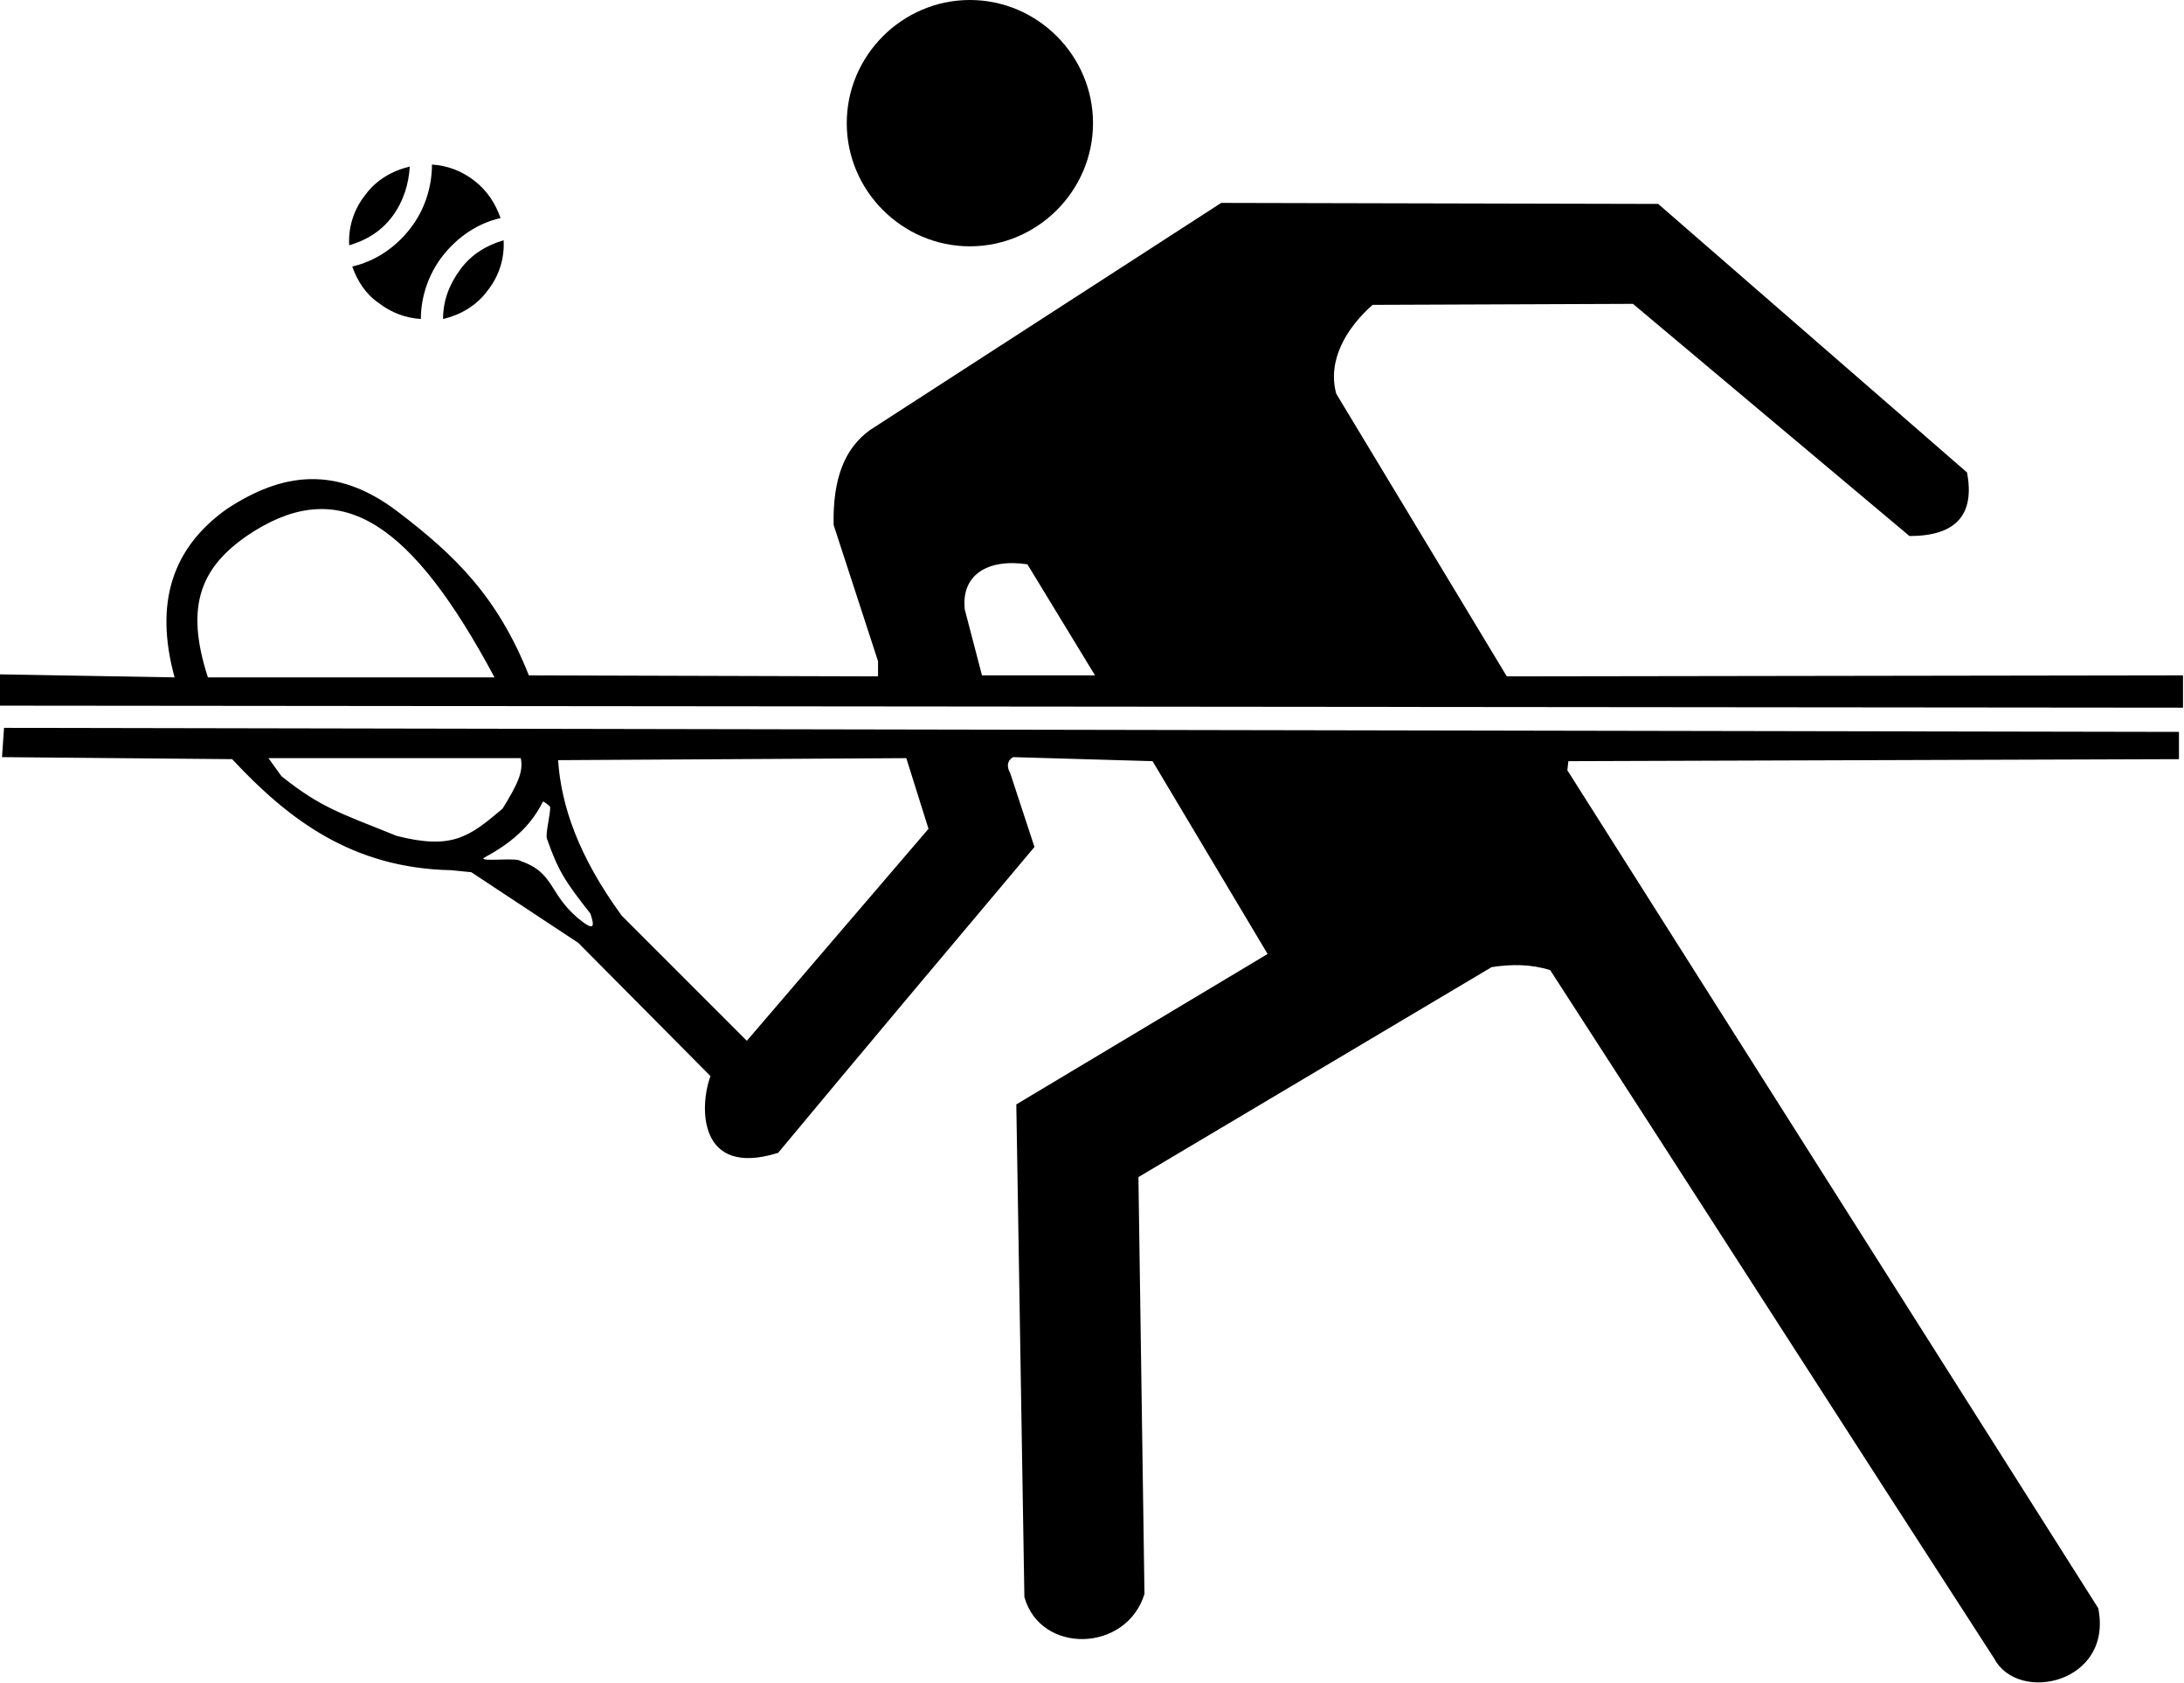 <?xml version="1.0" encoding="utf-8"?>
<!-- Generator: Adobe Illustrator 23.0.6, SVG Export Plug-In . SVG Version: 6.00 Build 0)  -->
<svg version="1.1" id="Calque_1" xmlns="http://www.w3.org/2000/svg" xmlns:xlink="http://www.w3.org/1999/xlink" x="0px" y="0px"
	 viewBox="0 0 216.4 166.7" style="enable-background:new 0 0 216.4 166.7;" xml:space="preserve">
<style type="text/css">
	.st0{fill-rule:evenodd;clip-rule:evenodd;}
</style>
<g id="Plan_x0020_1">
	<path class="st0" d="M43.9,31.6c1.7-0.4,3.3-1.3,4.4-2.8c1.2-1.5,1.7-3.3,1.6-5c-1.7,0.5-3.2,1.4-4.3,2.9S43.9,29.8,43.9,31.6
		L43.9,31.6z"/>
	<path class="st0" d="M43.9,25.3c1.5-1.9,3.5-3.2,5.7-3.7c-0.5-1.4-1.3-2.7-2.6-3.7c-1.3-1-2.7-1.5-4.2-1.6c0,2.2-0.7,4.5-2.2,6.4
		c-1.5,1.9-3.5,3.2-5.7,3.7c0.5,1.4,1.3,2.7,2.6,3.6c1.3,1,2.7,1.5,4.2,1.6C41.7,29.5,42.4,27.2,43.9,25.3z"/>
	<path class="st0" d="M40.6,16.5c-1.7,0.4-3.3,1.3-4.4,2.8c-1.2,1.5-1.7,3.3-1.6,5c1.7-0.5,3.2-1.4,4.3-2.9S40.5,18.2,40.6,16.5z"/>
	<path class="st0" d="M96.1,0c6.7,0,12.2,5.5,12.2,12.2c0,6.7-5.5,12.2-12.2,12.2c-6.7,0-12.2-5.5-12.2-12.2C83.9,5.5,89.4,0,96.1,0
		C96.1,0,96.1,0,96.1,0z M0,66.8l0,3.1l216.3,0.2l0-3.2l-67,0.1l-16.9-28c-0.9-3.3,1-6.5,3.6-8.8l25.8-0.1l27.4,23
		c4.6,0,6.5-2.1,5.7-6.3l-30.6-26.6L121,20.1L86.2,42.6c-2.5,1.8-3.7,4.8-3.6,9.4L87,65.5l0,1.5l-34.6-0.1
		c-3.1-7.8-7.3-11.9-13.1-16.3c-6-4.5-11.3-3.8-16.8-0.2c-5.5,3.9-7.2,9.4-5.2,16.7L0,66.8L0,66.8L0,66.8z M97.3,66.9l-1.7-6.5
		c-0.4-3.4,2.2-5.1,6.2-4.5l6.7,11L97.3,66.9L97.3,66.9L97.3,66.9z M27.9,76.9c3.9,3.1,5.7,3.6,11.4,5.9c5.5,1.4,7.2,0.1,10.5-2.7
		c1.4-2.3,2.1-3.6,1.8-5h-25L27.9,76.9L27.9,76.9z M53.8,79.4c-1.3,2.6-3.3,4.2-5.9,5.6c-0.2,0.4,3.3-0.1,3.7,0.3
		c3.5,1.2,2.7,3.4,6.1,6c1.2,0.9,1.2,0.4,0.8-0.8c-2.6-3.3-3.2-4.3-4.3-7.4c-0.2-0.5,0.4-2.6,0.3-3.2C54.3,79.7,53.9,79.4,53.8,79.4
		C53.8,79.4,53.8,79.4,53.8,79.4z M49,67.1l-28.4,0C18.3,60,19.8,56,25.2,52.6C33.9,47.2,40.8,51.8,49,67.1L49,67.1z M55.3,75.3
		c0.3,4.5,2,9.5,6.3,15.4L74,103.1l18-21l-2.2-7L55.3,75.3L55.3,75.3L55.3,75.3z M0.4,72.1l215.5,0.4l0,2.7l-60.5,0.2l-0.1,0.9
		l52.6,83c1.5,7.4-7.9,9.5-10.3,5c-14.7-22.7-29.3-45.5-44-68.2c-1.9-0.6-3.8-0.6-5.8-0.3l-35,20.8l0.6,41.3
		c-1.8,5.8-10.3,6-11.9,0.3l-0.8-48.8l24.9-14.9l-11.4-19.1l-13.8-0.4c-0.4,0.2-0.8,0.7-0.3,1.6l2.4,7.3
		c-8.5,10.1-17,20.2-25.4,30.3c-8,2.5-7.8-4.7-6.7-7.6L57.3,93.4l-10.6-7l-2-0.2c-9.8-0.2-16.1-5-21.7-11L0.2,75L0.4,72.1L0.4,72.1
		L0.4,72.1z"/>
</g>
</svg>
